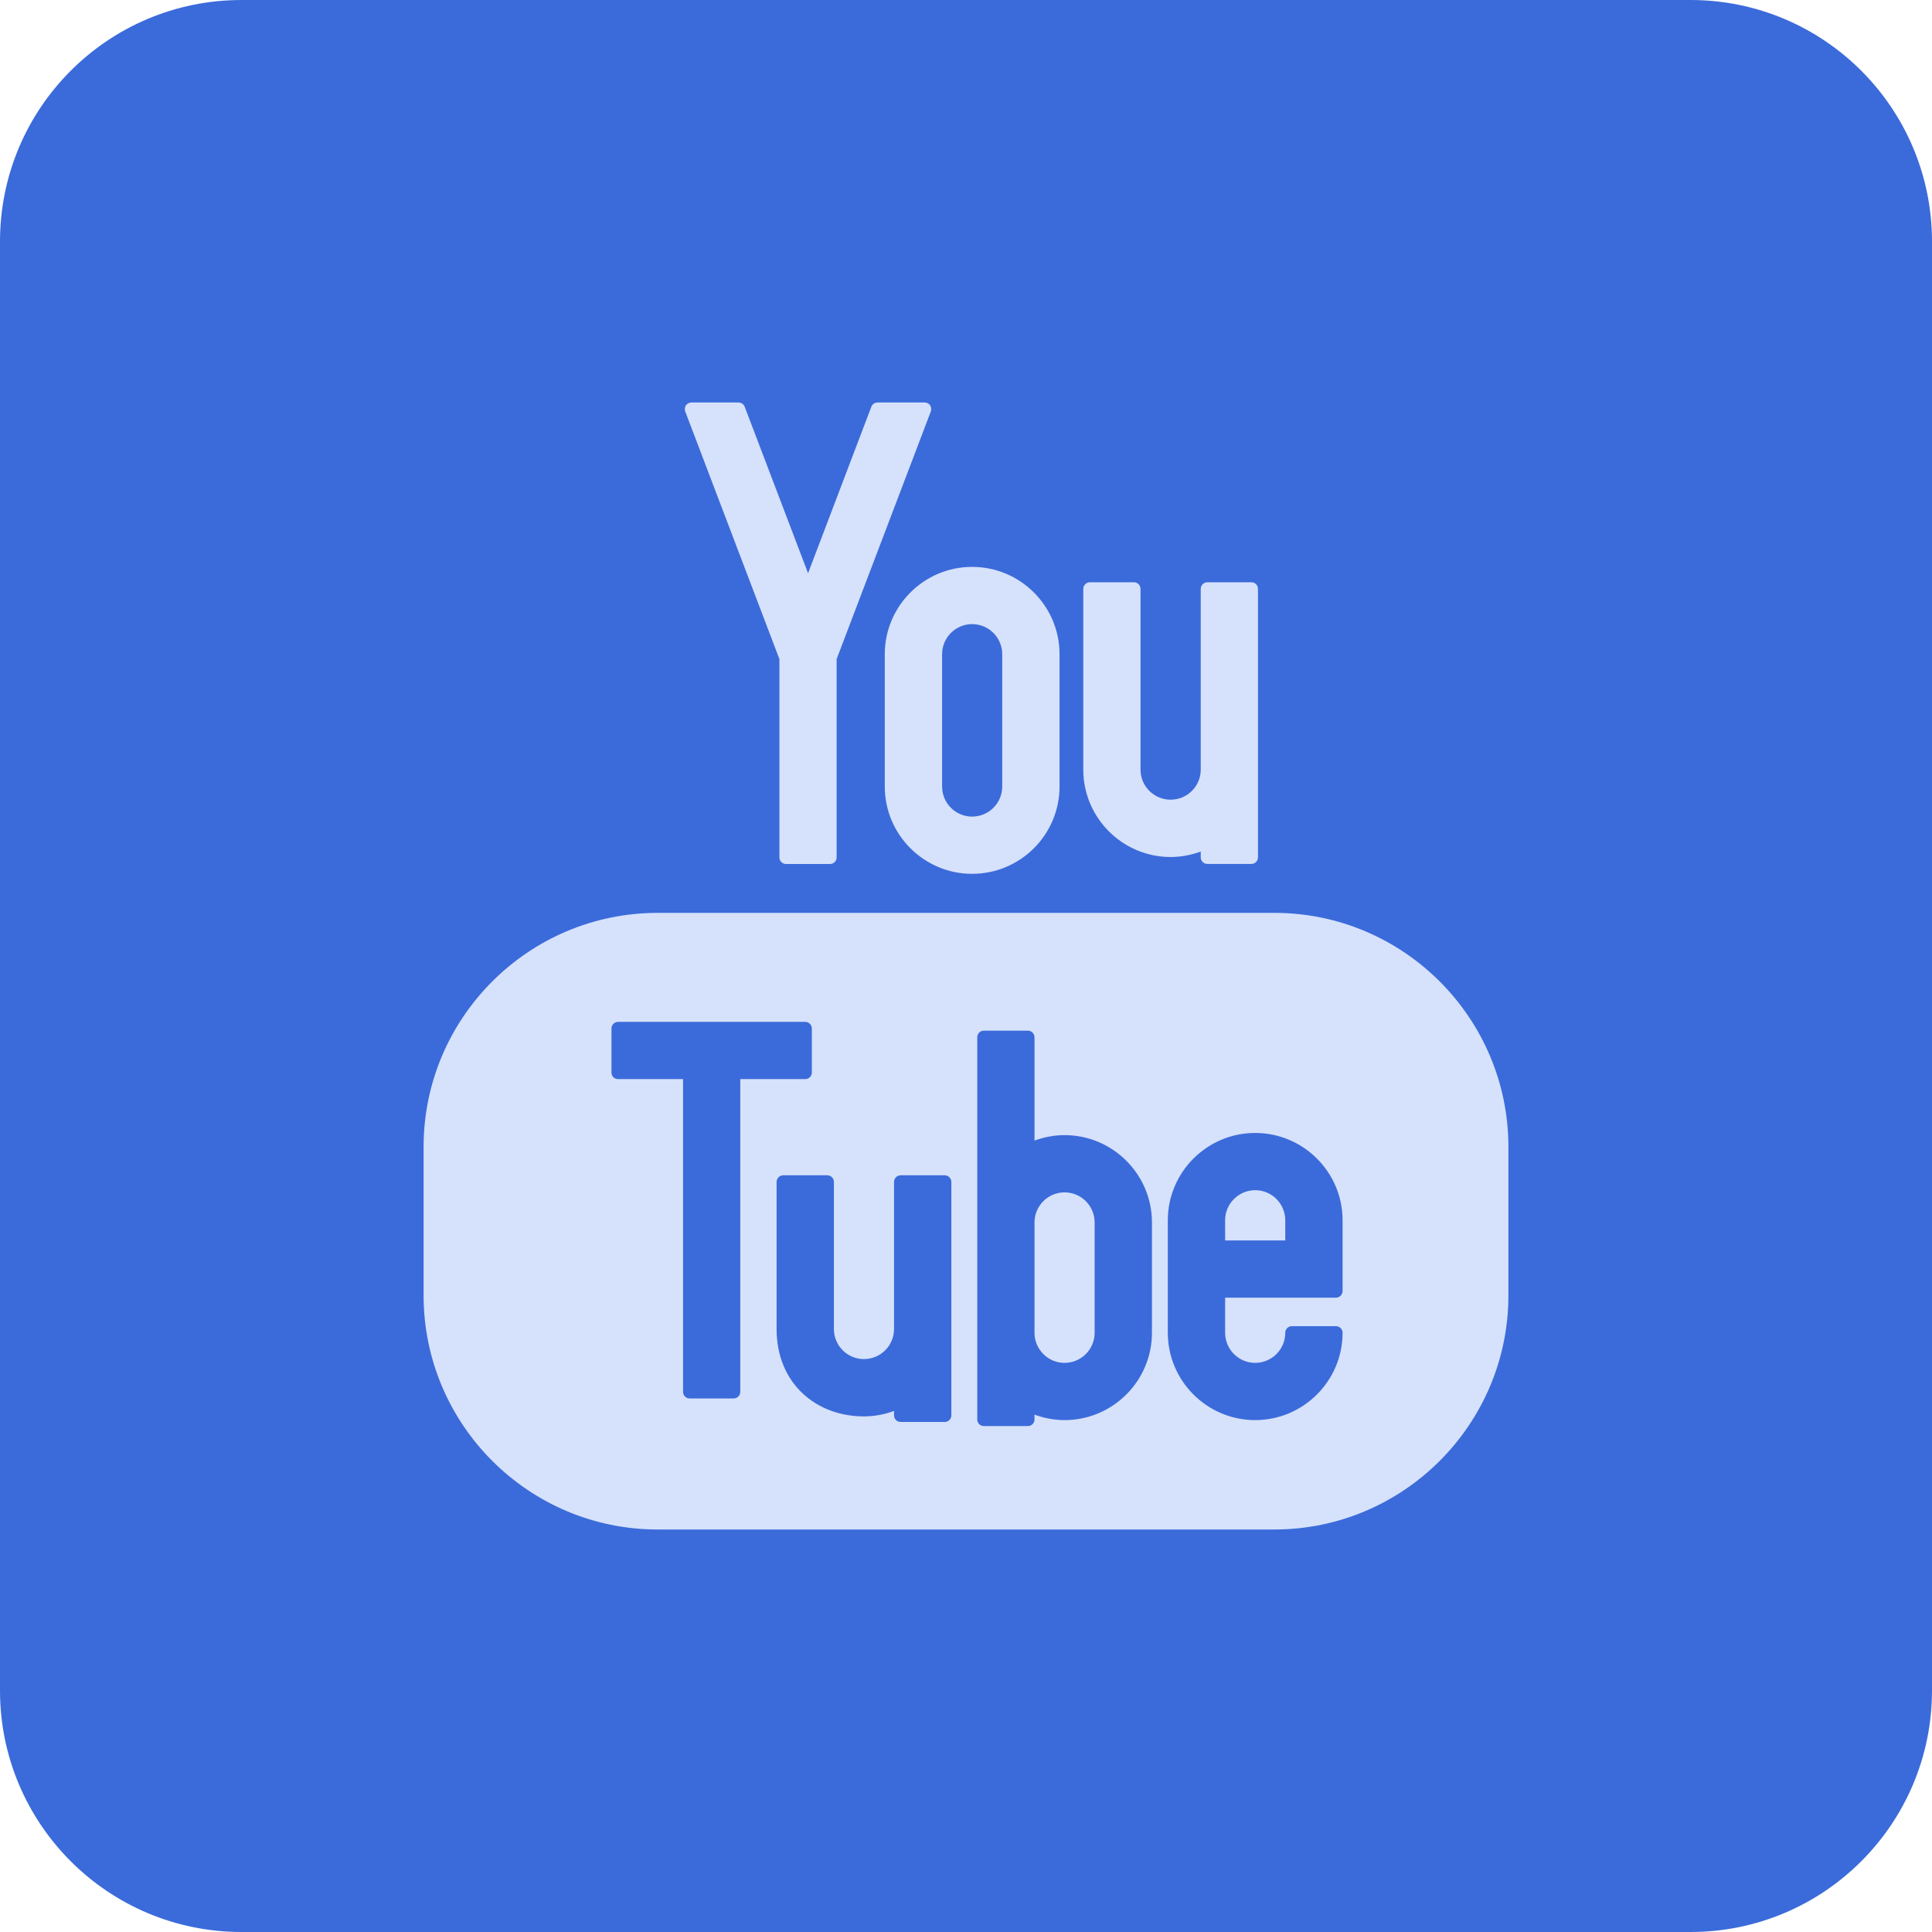 <?xml version="1.0" encoding="UTF-8"?> <svg xmlns="http://www.w3.org/2000/svg" width="24" height="24" viewBox="0 0 24 24" fill="none"> <path d="M21 0H3C1.343 0 0 1.343 0 3V21C0 22.657 1.343 24 3 24H21C22.657 24 24 22.657 24 21V3C24 1.343 22.657 0 21 0Z" fill="#3B6BDA"></path> <path d="M9.682 8.187V10.651C9.682 10.696 9.719 10.733 9.764 10.733H10.311C10.357 10.733 10.393 10.696 10.393 10.651V8.187L11.563 5.111C11.572 5.086 11.569 5.058 11.554 5.035C11.539 5.013 11.513 5 11.486 5H10.901C10.867 5 10.836 5.021 10.824 5.053L10.038 7.121L9.251 5.053C9.239 5.021 9.208 5 9.174 5H8.589C8.562 5 8.537 5.013 8.521 5.035C8.506 5.058 8.503 5.086 8.512 5.111L9.682 8.187Z" fill="#D6E1FB"></path> <path d="M10.991 8.127V9.77C10.991 10.369 11.478 10.855 12.076 10.855C12.675 10.855 13.162 10.369 13.162 9.77V8.127C13.162 7.529 12.675 7.042 12.076 7.042C11.478 7.042 10.991 7.529 10.991 8.127ZM12.45 9.77C12.45 9.977 12.283 10.144 12.076 10.144C11.87 10.144 11.703 9.977 11.703 9.77V8.127C11.703 7.921 11.87 7.753 12.076 7.753C12.283 7.753 12.45 7.921 12.45 8.127V9.77Z" fill="#D6E1FB"></path> <path d="M14.542 10.646C14.674 10.646 14.799 10.621 14.916 10.578V10.65C14.916 10.696 14.953 10.732 14.998 10.732H15.545C15.591 10.732 15.627 10.696 15.627 10.65V9.561V9.142V7.315C15.627 7.27 15.591 7.233 15.545 7.233H14.998C14.953 7.233 14.916 7.27 14.916 7.315V9.142V9.561C14.916 9.767 14.748 9.934 14.542 9.934C14.336 9.934 14.168 9.767 14.168 9.561V7.315C14.168 7.27 14.132 7.233 14.086 7.233H13.539C13.494 7.233 13.457 7.27 13.457 7.315V9.561C13.457 10.159 13.944 10.646 14.542 10.646Z" fill="#D6E1FB"></path> <path d="M13.224 14.812C13.018 14.812 12.851 14.98 12.851 15.186V16.556C12.851 16.762 13.018 16.93 13.224 16.93C13.431 16.93 13.598 16.762 13.598 16.556V15.186C13.598 14.98 13.431 14.812 13.224 14.812Z" fill="#D6E1FB"></path> <path d="M15.593 14.785C15.386 14.785 15.219 14.953 15.219 15.159V15.409H15.966V15.159C15.966 14.953 15.799 14.785 15.593 14.785Z" fill="#D6E1FB"></path> <path d="M15.83 11.34H8.17C6.566 11.34 5.262 12.644 5.262 14.248V16.092C5.262 17.695 6.566 19 8.17 19H15.83C17.433 19 18.738 17.695 18.738 16.092V14.248C18.738 12.644 17.433 11.34 15.83 11.34ZM9.196 17.29C9.196 17.335 9.159 17.372 9.114 17.372H8.567C8.521 17.372 8.485 17.335 8.485 17.29V13.405H7.678C7.632 13.405 7.596 13.369 7.596 13.323V12.776C7.596 12.731 7.632 12.694 7.678 12.694H10.003C10.048 12.694 10.085 12.731 10.085 12.776V13.323C10.085 13.369 10.048 13.405 10.003 13.405H9.196V17.29ZM11.818 15.95V16.509V17.582C11.818 17.628 11.781 17.664 11.736 17.664H11.188C11.143 17.664 11.106 17.628 11.106 17.582V17.527C10.99 17.57 10.864 17.595 10.732 17.595C10.134 17.595 9.647 17.182 9.647 16.509V14.682C9.647 14.637 9.684 14.6 9.729 14.6H10.277C10.322 14.6 10.359 14.637 10.359 14.682V16.509C10.359 16.716 10.526 16.883 10.732 16.883C10.939 16.883 11.106 16.716 11.106 16.509V15.95V14.682C11.106 14.637 11.143 14.6 11.188 14.6H11.736C11.781 14.6 11.818 14.637 11.818 14.682V15.95ZM14.31 16.556C14.31 17.154 13.823 17.641 13.225 17.641C13.093 17.641 12.968 17.616 12.851 17.573V17.633C12.851 17.679 12.814 17.715 12.769 17.715H12.222C12.176 17.715 12.14 17.679 12.14 17.633V16.556V15.186V12.886C12.14 12.84 12.176 12.803 12.222 12.803H12.769C12.814 12.803 12.851 12.84 12.851 12.886V14.169C12.968 14.126 13.093 14.101 13.225 14.101C13.823 14.101 14.31 14.588 14.31 15.186V16.556ZM16.678 16.038C16.678 16.083 16.641 16.12 16.596 16.12H15.219V16.556C15.219 16.762 15.386 16.93 15.592 16.93C15.799 16.93 15.966 16.762 15.966 16.556C15.966 16.511 16.003 16.474 16.048 16.474H16.596C16.641 16.474 16.678 16.511 16.678 16.556C16.678 17.154 16.191 17.641 15.592 17.641C14.994 17.641 14.507 17.154 14.507 16.556V15.159C14.507 14.561 14.994 14.074 15.592 14.074C16.191 14.074 16.678 14.561 16.678 15.159V16.038Z" fill="#D6E1FB"></path> </svg> 
